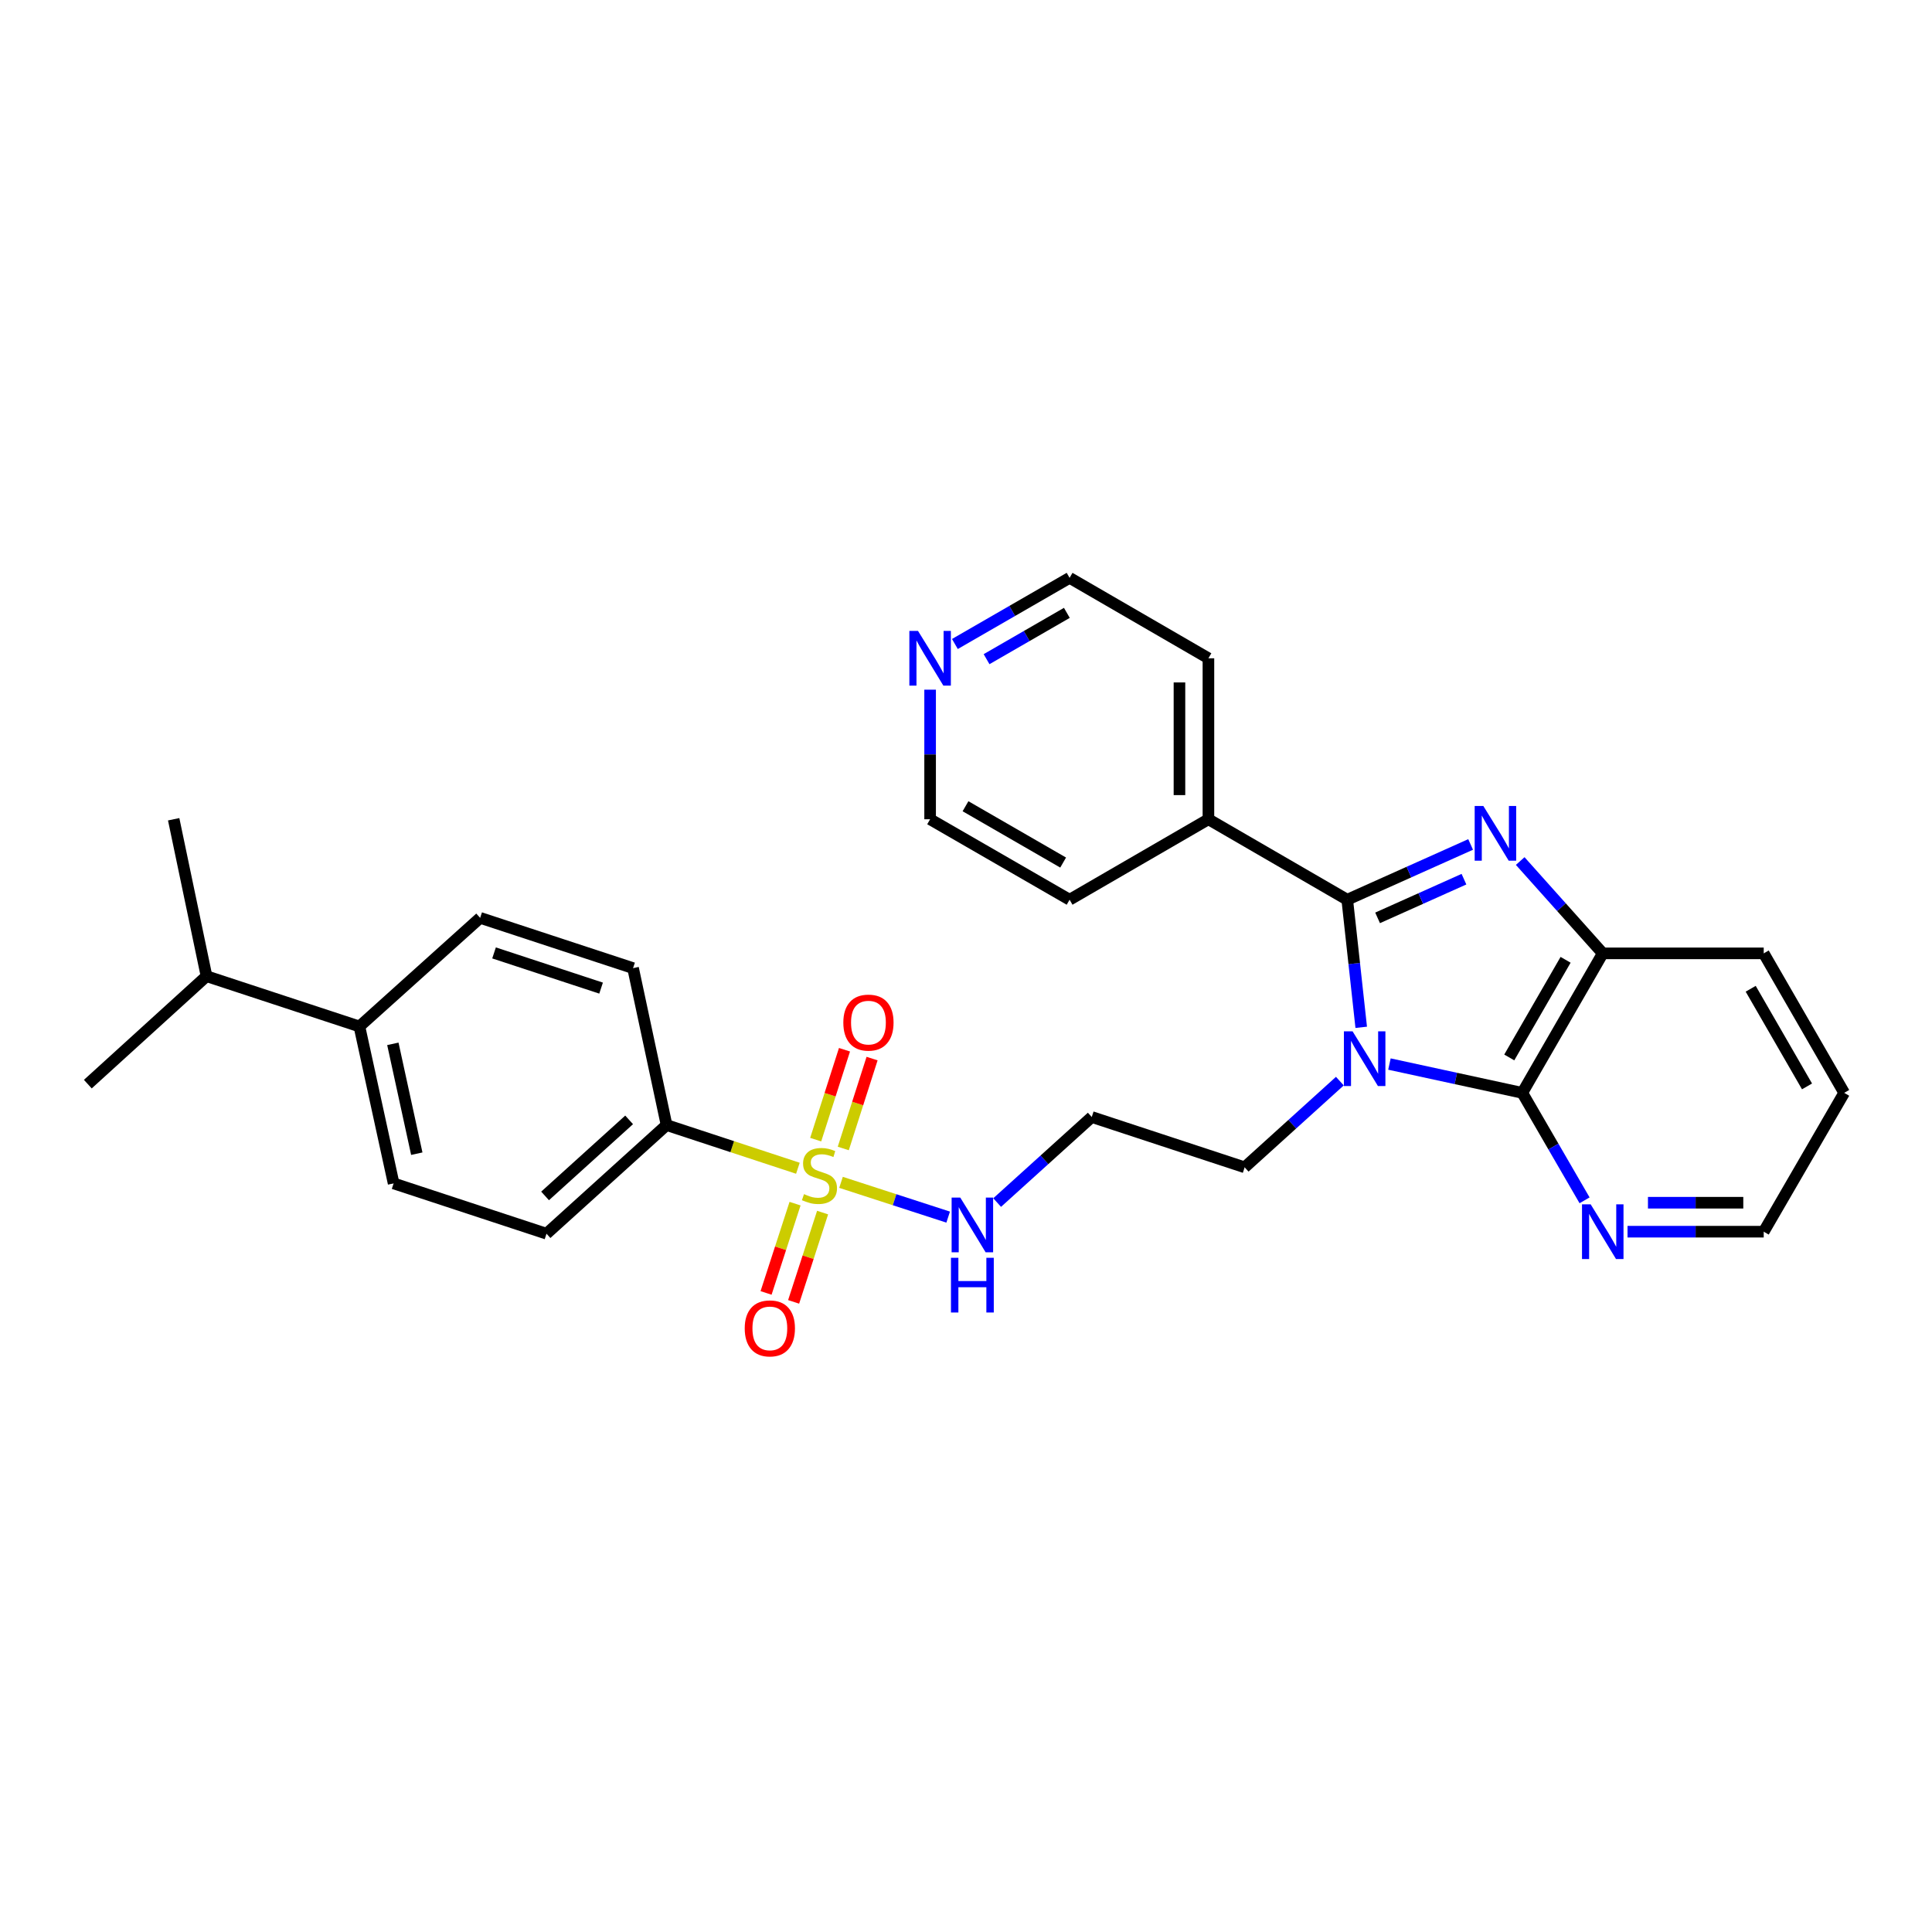 <?xml version='1.0' encoding='iso-8859-1'?>
<svg version='1.1' baseProfile='full'
              xmlns='http://www.w3.org/2000/svg'
                      xmlns:rdkit='http://www.rdkit.org/xml'
                      xmlns:xlink='http://www.w3.org/1999/xlink'
                  xml:space='preserve'
width='1000px' height='1000px' viewBox='0 0 1000 1000'>
<!-- END OF HEADER -->
<rect style='opacity:1.0;fill:#FFFFFF;stroke:none' width='1000' height='1000' x='0' y='0'> </rect>
<path class='bond-0' d='M 704.566,531.738 L 700.949,498.716' style='fill:none;fill-rule:evenodd;stroke:#0000FF;stroke-width:6px;stroke-linecap:butt;stroke-linejoin:miter;stroke-opacity:1' />
<path class='bond-0' d='M 700.949,498.716 L 697.331,465.694' style='fill:none;fill-rule:evenodd;stroke:#000000;stroke-width:6px;stroke-linecap:butt;stroke-linejoin:miter;stroke-opacity:1' />
<path class='bond-3' d='M 719.171,550.749 L 753.553,558.204' style='fill:none;fill-rule:evenodd;stroke:#0000FF;stroke-width:6px;stroke-linecap:butt;stroke-linejoin:miter;stroke-opacity:1' />
<path class='bond-3' d='M 753.553,558.204 L 787.934,565.66' style='fill:none;fill-rule:evenodd;stroke:#000000;stroke-width:6px;stroke-linecap:butt;stroke-linejoin:miter;stroke-opacity:1' />
<path class='bond-13' d='M 693.51,559.587 L 668.869,581.894' style='fill:none;fill-rule:evenodd;stroke:#0000FF;stroke-width:6px;stroke-linecap:butt;stroke-linejoin:miter;stroke-opacity:1' />
<path class='bond-13' d='M 668.869,581.894 L 644.229,604.201' style='fill:none;fill-rule:evenodd;stroke:#000000;stroke-width:6px;stroke-linecap:butt;stroke-linejoin:miter;stroke-opacity:1' />
<path class='bond-1' d='M 697.331,465.694 L 729.261,451.391' style='fill:none;fill-rule:evenodd;stroke:#000000;stroke-width:6px;stroke-linecap:butt;stroke-linejoin:miter;stroke-opacity:1' />
<path class='bond-1' d='M 729.261,451.391 L 761.191,437.087' style='fill:none;fill-rule:evenodd;stroke:#0000FF;stroke-width:6px;stroke-linecap:butt;stroke-linejoin:miter;stroke-opacity:1' />
<path class='bond-1' d='M 713.04,475.087 L 735.391,465.074' style='fill:none;fill-rule:evenodd;stroke:#000000;stroke-width:6px;stroke-linecap:butt;stroke-linejoin:miter;stroke-opacity:1' />
<path class='bond-1' d='M 735.391,465.074 L 757.742,455.061' style='fill:none;fill-rule:evenodd;stroke:#0000FF;stroke-width:6px;stroke-linecap:butt;stroke-linejoin:miter;stroke-opacity:1' />
<path class='bond-10' d='M 697.331,465.694 L 625.479,424.046' style='fill:none;fill-rule:evenodd;stroke:#000000;stroke-width:6px;stroke-linecap:butt;stroke-linejoin:miter;stroke-opacity:1' />
<path class='bond-29' d='M 786.855,445.675 L 808.219,469.566' style='fill:none;fill-rule:evenodd;stroke:#0000FF;stroke-width:6px;stroke-linecap:butt;stroke-linejoin:miter;stroke-opacity:1' />
<path class='bond-29' d='M 808.219,469.566 L 829.583,493.458' style='fill:none;fill-rule:evenodd;stroke:#000000;stroke-width:6px;stroke-linecap:butt;stroke-linejoin:miter;stroke-opacity:1' />
<path class='bond-2' d='M 435.31,611.979 L 463.041,620.976' style='fill:none;fill-rule:evenodd;stroke:#CCCC00;stroke-width:6px;stroke-linecap:butt;stroke-linejoin:miter;stroke-opacity:1' />
<path class='bond-2' d='M 463.041,620.976 L 490.772,629.974' style='fill:none;fill-rule:evenodd;stroke:#0000FF;stroke-width:6px;stroke-linecap:butt;stroke-linejoin:miter;stroke-opacity:1' />
<path class='bond-5' d='M 412.987,604.686 L 379.002,593.507' style='fill:none;fill-rule:evenodd;stroke:#CCCC00;stroke-width:6px;stroke-linecap:butt;stroke-linejoin:miter;stroke-opacity:1' />
<path class='bond-5' d='M 379.002,593.507 L 345.017,582.327' style='fill:none;fill-rule:evenodd;stroke:#000000;stroke-width:6px;stroke-linecap:butt;stroke-linejoin:miter;stroke-opacity:1' />
<path class='bond-7' d='M 411.515,623.004 L 404.015,646.113' style='fill:none;fill-rule:evenodd;stroke:#CCCC00;stroke-width:6px;stroke-linecap:butt;stroke-linejoin:miter;stroke-opacity:1' />
<path class='bond-7' d='M 404.015,646.113 L 396.516,669.222' style='fill:none;fill-rule:evenodd;stroke:#FF0000;stroke-width:6px;stroke-linecap:butt;stroke-linejoin:miter;stroke-opacity:1' />
<path class='bond-7' d='M 425.776,627.632 L 418.277,650.741' style='fill:none;fill-rule:evenodd;stroke:#CCCC00;stroke-width:6px;stroke-linecap:butt;stroke-linejoin:miter;stroke-opacity:1' />
<path class='bond-7' d='M 418.277,650.741 L 410.777,673.85' style='fill:none;fill-rule:evenodd;stroke:#FF0000;stroke-width:6px;stroke-linecap:butt;stroke-linejoin:miter;stroke-opacity:1' />
<path class='bond-8' d='M 436.478,594.448 L 443.932,571.182' style='fill:none;fill-rule:evenodd;stroke:#CCCC00;stroke-width:6px;stroke-linecap:butt;stroke-linejoin:miter;stroke-opacity:1' />
<path class='bond-8' d='M 443.932,571.182 L 451.386,547.917' style='fill:none;fill-rule:evenodd;stroke:#FF0000;stroke-width:6px;stroke-linecap:butt;stroke-linejoin:miter;stroke-opacity:1' />
<path class='bond-8' d='M 422.2,589.873 L 429.654,566.608' style='fill:none;fill-rule:evenodd;stroke:#CCCC00;stroke-width:6px;stroke-linecap:butt;stroke-linejoin:miter;stroke-opacity:1' />
<path class='bond-8' d='M 429.654,566.608 L 437.108,543.342' style='fill:none;fill-rule:evenodd;stroke:#FF0000;stroke-width:6px;stroke-linecap:butt;stroke-linejoin:miter;stroke-opacity:1' />
<path class='bond-4' d='M 787.934,565.66 L 829.583,493.458' style='fill:none;fill-rule:evenodd;stroke:#000000;stroke-width:6px;stroke-linecap:butt;stroke-linejoin:miter;stroke-opacity:1' />
<path class='bond-4' d='M 781.194,547.338 L 810.348,496.796' style='fill:none;fill-rule:evenodd;stroke:#000000;stroke-width:6px;stroke-linecap:butt;stroke-linejoin:miter;stroke-opacity:1' />
<path class='bond-6' d='M 787.934,565.66 L 804.053,593.472' style='fill:none;fill-rule:evenodd;stroke:#000000;stroke-width:6px;stroke-linecap:butt;stroke-linejoin:miter;stroke-opacity:1' />
<path class='bond-6' d='M 804.053,593.472 L 820.172,621.284' style='fill:none;fill-rule:evenodd;stroke:#0000FF;stroke-width:6px;stroke-linecap:butt;stroke-linejoin:miter;stroke-opacity:1' />
<path class='bond-20' d='M 829.583,493.458 L 912.897,493.458' style='fill:none;fill-rule:evenodd;stroke:#000000;stroke-width:6px;stroke-linecap:butt;stroke-linejoin:miter;stroke-opacity:1' />
<path class='bond-14' d='M 345.017,582.327 L 327.674,501.104' style='fill:none;fill-rule:evenodd;stroke:#000000;stroke-width:6px;stroke-linecap:butt;stroke-linejoin:miter;stroke-opacity:1' />
<path class='bond-15' d='M 345.017,582.327 L 282.869,638.562' style='fill:none;fill-rule:evenodd;stroke:#000000;stroke-width:6px;stroke-linecap:butt;stroke-linejoin:miter;stroke-opacity:1' />
<path class='bond-15' d='M 325.635,579.645 L 282.131,619.009' style='fill:none;fill-rule:evenodd;stroke:#000000;stroke-width:6px;stroke-linecap:butt;stroke-linejoin:miter;stroke-opacity:1' />
<path class='bond-21' d='M 842.406,637.52 L 877.651,637.52' style='fill:none;fill-rule:evenodd;stroke:#0000FF;stroke-width:6px;stroke-linecap:butt;stroke-linejoin:miter;stroke-opacity:1' />
<path class='bond-21' d='M 877.651,637.52 L 912.897,637.52' style='fill:none;fill-rule:evenodd;stroke:#000000;stroke-width:6px;stroke-linecap:butt;stroke-linejoin:miter;stroke-opacity:1' />
<path class='bond-21' d='M 852.979,622.527 L 877.651,622.527' style='fill:none;fill-rule:evenodd;stroke:#0000FF;stroke-width:6px;stroke-linecap:butt;stroke-linejoin:miter;stroke-opacity:1' />
<path class='bond-21' d='M 877.651,622.527 L 902.323,622.527' style='fill:none;fill-rule:evenodd;stroke:#000000;stroke-width:6px;stroke-linecap:butt;stroke-linejoin:miter;stroke-opacity:1' />
<path class='bond-9' d='M 516.121,622.443 L 540.605,600.303' style='fill:none;fill-rule:evenodd;stroke:#0000FF;stroke-width:6px;stroke-linecap:butt;stroke-linejoin:miter;stroke-opacity:1' />
<path class='bond-9' d='M 540.605,600.303 L 565.089,578.163' style='fill:none;fill-rule:evenodd;stroke:#000000;stroke-width:6px;stroke-linecap:butt;stroke-linejoin:miter;stroke-opacity:1' />
<path class='bond-24' d='M 625.479,424.046 L 553.619,465.694' style='fill:none;fill-rule:evenodd;stroke:#000000;stroke-width:6px;stroke-linecap:butt;stroke-linejoin:miter;stroke-opacity:1' />
<path class='bond-25' d='M 625.479,424.046 L 625.479,340.732' style='fill:none;fill-rule:evenodd;stroke:#000000;stroke-width:6px;stroke-linecap:butt;stroke-linejoin:miter;stroke-opacity:1' />
<path class='bond-25' d='M 610.486,411.549 L 610.486,353.229' style='fill:none;fill-rule:evenodd;stroke:#000000;stroke-width:6px;stroke-linecap:butt;stroke-linejoin:miter;stroke-opacity:1' />
<path class='bond-11' d='M 186.036,531.3 L 203.736,612.523' style='fill:none;fill-rule:evenodd;stroke:#000000;stroke-width:6px;stroke-linecap:butt;stroke-linejoin:miter;stroke-opacity:1' />
<path class='bond-11' d='M 203.34,540.29 L 215.731,597.147' style='fill:none;fill-rule:evenodd;stroke:#000000;stroke-width:6px;stroke-linecap:butt;stroke-linejoin:miter;stroke-opacity:1' />
<path class='bond-19' d='M 186.036,531.3 L 106.895,505.269' style='fill:none;fill-rule:evenodd;stroke:#000000;stroke-width:6px;stroke-linecap:butt;stroke-linejoin:miter;stroke-opacity:1' />
<path class='bond-32' d='M 186.036,531.3 L 248.525,475.082' style='fill:none;fill-rule:evenodd;stroke:#000000;stroke-width:6px;stroke-linecap:butt;stroke-linejoin:miter;stroke-opacity:1' />
<path class='bond-12' d='M 494.248,333.335 L 523.933,316.213' style='fill:none;fill-rule:evenodd;stroke:#0000FF;stroke-width:6px;stroke-linecap:butt;stroke-linejoin:miter;stroke-opacity:1' />
<path class='bond-12' d='M 523.933,316.213 L 553.619,299.091' style='fill:none;fill-rule:evenodd;stroke:#000000;stroke-width:6px;stroke-linecap:butt;stroke-linejoin:miter;stroke-opacity:1' />
<path class='bond-12' d='M 510.645,341.187 L 531.425,329.201' style='fill:none;fill-rule:evenodd;stroke:#0000FF;stroke-width:6px;stroke-linecap:butt;stroke-linejoin:miter;stroke-opacity:1' />
<path class='bond-12' d='M 531.425,329.201 L 552.204,317.216' style='fill:none;fill-rule:evenodd;stroke:#000000;stroke-width:6px;stroke-linecap:butt;stroke-linejoin:miter;stroke-opacity:1' />
<path class='bond-31' d='M 481.425,356.975 L 481.425,390.51' style='fill:none;fill-rule:evenodd;stroke:#0000FF;stroke-width:6px;stroke-linecap:butt;stroke-linejoin:miter;stroke-opacity:1' />
<path class='bond-31' d='M 481.425,390.51 L 481.425,424.046' style='fill:none;fill-rule:evenodd;stroke:#000000;stroke-width:6px;stroke-linecap:butt;stroke-linejoin:miter;stroke-opacity:1' />
<path class='bond-18' d='M 644.229,604.201 L 565.089,578.163' style='fill:none;fill-rule:evenodd;stroke:#000000;stroke-width:6px;stroke-linecap:butt;stroke-linejoin:miter;stroke-opacity:1' />
<path class='bond-16' d='M 327.674,501.104 L 248.525,475.082' style='fill:none;fill-rule:evenodd;stroke:#000000;stroke-width:6px;stroke-linecap:butt;stroke-linejoin:miter;stroke-opacity:1' />
<path class='bond-16' d='M 311.119,511.444 L 255.715,493.229' style='fill:none;fill-rule:evenodd;stroke:#000000;stroke-width:6px;stroke-linecap:butt;stroke-linejoin:miter;stroke-opacity:1' />
<path class='bond-17' d='M 282.869,638.562 L 203.736,612.523' style='fill:none;fill-rule:evenodd;stroke:#000000;stroke-width:6px;stroke-linecap:butt;stroke-linejoin:miter;stroke-opacity:1' />
<path class='bond-26' d='M 106.895,505.269 L 89.894,424.046' style='fill:none;fill-rule:evenodd;stroke:#000000;stroke-width:6px;stroke-linecap:butt;stroke-linejoin:miter;stroke-opacity:1' />
<path class='bond-27' d='M 106.895,505.269 L 45.455,561.145' style='fill:none;fill-rule:evenodd;stroke:#000000;stroke-width:6px;stroke-linecap:butt;stroke-linejoin:miter;stroke-opacity:1' />
<path class='bond-30' d='M 912.897,493.458 L 954.545,565.66' style='fill:none;fill-rule:evenodd;stroke:#000000;stroke-width:6px;stroke-linecap:butt;stroke-linejoin:miter;stroke-opacity:1' />
<path class='bond-30' d='M 906.156,511.78 L 935.31,562.321' style='fill:none;fill-rule:evenodd;stroke:#000000;stroke-width:6px;stroke-linecap:butt;stroke-linejoin:miter;stroke-opacity:1' />
<path class='bond-28' d='M 912.897,637.52 L 954.545,565.66' style='fill:none;fill-rule:evenodd;stroke:#000000;stroke-width:6px;stroke-linecap:butt;stroke-linejoin:miter;stroke-opacity:1' />
<path class='bond-22' d='M 481.425,424.046 L 553.619,465.694' style='fill:none;fill-rule:evenodd;stroke:#000000;stroke-width:6px;stroke-linecap:butt;stroke-linejoin:miter;stroke-opacity:1' />
<path class='bond-22' d='M 499.746,417.306 L 550.282,446.46' style='fill:none;fill-rule:evenodd;stroke:#000000;stroke-width:6px;stroke-linecap:butt;stroke-linejoin:miter;stroke-opacity:1' />
<path class='bond-23' d='M 553.619,299.091 L 625.479,340.732' style='fill:none;fill-rule:evenodd;stroke:#000000;stroke-width:6px;stroke-linecap:butt;stroke-linejoin:miter;stroke-opacity:1' />
<path  class='atom-0' d='M 700.084 533.807
L 709.364 548.807
Q 710.284 550.287, 711.764 552.967
Q 713.244 555.647, 713.324 555.807
L 713.324 533.807
L 717.084 533.807
L 717.084 562.127
L 713.204 562.127
L 703.244 545.727
Q 702.084 543.807, 700.844 541.607
Q 699.644 539.407, 699.284 538.727
L 699.284 562.127
L 695.604 562.127
L 695.604 533.807
L 700.084 533.807
' fill='#0000FF'/>
<path  class='atom-2' d='M 767.772 417.174
L 777.052 432.174
Q 777.972 433.654, 779.452 436.334
Q 780.932 439.014, 781.012 439.174
L 781.012 417.174
L 784.772 417.174
L 784.772 445.494
L 780.892 445.494
L 770.932 429.094
Q 769.772 427.174, 768.532 424.974
Q 767.332 422.774, 766.972 422.094
L 766.972 445.494
L 763.292 445.494
L 763.292 417.174
L 767.772 417.174
' fill='#0000FF'/>
<path  class='atom-3' d='M 416.149 618.078
Q 416.469 618.198, 417.789 618.758
Q 419.109 619.318, 420.549 619.678
Q 422.029 619.998, 423.469 619.998
Q 426.149 619.998, 427.709 618.718
Q 429.269 617.398, 429.269 615.118
Q 429.269 613.558, 428.469 612.598
Q 427.709 611.638, 426.509 611.118
Q 425.309 610.598, 423.309 609.998
Q 420.789 609.238, 419.269 608.518
Q 417.789 607.798, 416.709 606.278
Q 415.669 604.758, 415.669 602.198
Q 415.669 598.638, 418.069 596.438
Q 420.509 594.238, 425.309 594.238
Q 428.589 594.238, 432.309 595.798
L 431.389 598.878
Q 427.989 597.478, 425.429 597.478
Q 422.669 597.478, 421.149 598.638
Q 419.629 599.758, 419.669 601.718
Q 419.669 603.238, 420.429 604.158
Q 421.229 605.078, 422.349 605.598
Q 423.509 606.118, 425.429 606.718
Q 427.989 607.518, 429.509 608.318
Q 431.029 609.118, 432.109 610.758
Q 433.229 612.358, 433.229 615.118
Q 433.229 619.038, 430.589 621.158
Q 427.989 623.238, 423.629 623.238
Q 421.109 623.238, 419.189 622.678
Q 417.309 622.158, 415.069 621.238
L 416.149 618.078
' fill='#CCCC00'/>
<path  class='atom-7' d='M 823.323 623.36
L 832.603 638.36
Q 833.523 639.84, 835.003 642.52
Q 836.483 645.2, 836.563 645.36
L 836.563 623.36
L 840.323 623.36
L 840.323 651.68
L 836.443 651.68
L 826.483 635.28
Q 825.323 633.36, 824.083 631.16
Q 822.883 628.96, 822.523 628.28
L 822.523 651.68
L 818.843 651.68
L 818.843 623.36
L 823.323 623.36
' fill='#0000FF'/>
<path  class='atom-8' d='M 385.469 687.57
Q 385.469 680.77, 388.829 676.97
Q 392.189 673.17, 398.469 673.17
Q 404.749 673.17, 408.109 676.97
Q 411.469 680.77, 411.469 687.57
Q 411.469 694.45, 408.069 698.37
Q 404.669 702.25, 398.469 702.25
Q 392.229 702.25, 388.829 698.37
Q 385.469 694.49, 385.469 687.57
M 398.469 699.05
Q 402.789 699.05, 405.109 696.17
Q 407.469 693.25, 407.469 687.57
Q 407.469 682.01, 405.109 679.21
Q 402.789 676.37, 398.469 676.37
Q 394.149 676.37, 391.789 679.17
Q 389.469 681.97, 389.469 687.57
Q 389.469 693.29, 391.789 696.17
Q 394.149 699.05, 398.469 699.05
' fill='#FF0000'/>
<path  class='atom-9' d='M 436.505 529.297
Q 436.505 522.497, 439.865 518.697
Q 443.225 514.897, 449.505 514.897
Q 455.785 514.897, 459.145 518.697
Q 462.505 522.497, 462.505 529.297
Q 462.505 536.177, 459.105 540.097
Q 455.705 543.977, 449.505 543.977
Q 443.265 543.977, 439.865 540.097
Q 436.505 536.217, 436.505 529.297
M 449.505 540.777
Q 453.825 540.777, 456.145 537.897
Q 458.505 534.977, 458.505 529.297
Q 458.505 523.737, 456.145 520.937
Q 453.825 518.097, 449.505 518.097
Q 445.185 518.097, 442.825 520.897
Q 440.505 523.697, 440.505 529.297
Q 440.505 535.017, 442.825 537.897
Q 445.185 540.777, 449.505 540.777
' fill='#FF0000'/>
<path  class='atom-10' d='M 497.039 619.878
L 506.319 634.878
Q 507.239 636.358, 508.719 639.038
Q 510.199 641.718, 510.279 641.878
L 510.279 619.878
L 514.039 619.878
L 514.039 648.198
L 510.159 648.198
L 500.199 631.798
Q 499.039 629.878, 497.799 627.678
Q 496.599 625.478, 496.239 624.798
L 496.239 648.198
L 492.559 648.198
L 492.559 619.878
L 497.039 619.878
' fill='#0000FF'/>
<path  class='atom-10' d='M 492.219 651.03
L 496.059 651.03
L 496.059 663.07
L 510.539 663.07
L 510.539 651.03
L 514.379 651.03
L 514.379 679.35
L 510.539 679.35
L 510.539 666.27
L 496.059 666.27
L 496.059 679.35
L 492.219 679.35
L 492.219 651.03
' fill='#0000FF'/>
<path  class='atom-13' d='M 475.165 326.572
L 484.445 341.572
Q 485.365 343.052, 486.845 345.732
Q 488.325 348.412, 488.405 348.572
L 488.405 326.572
L 492.165 326.572
L 492.165 354.892
L 488.285 354.892
L 478.325 338.492
Q 477.165 336.572, 475.925 334.372
Q 474.725 332.172, 474.365 331.492
L 474.365 354.892
L 470.685 354.892
L 470.685 326.572
L 475.165 326.572
' fill='#0000FF'/>
</svg>

